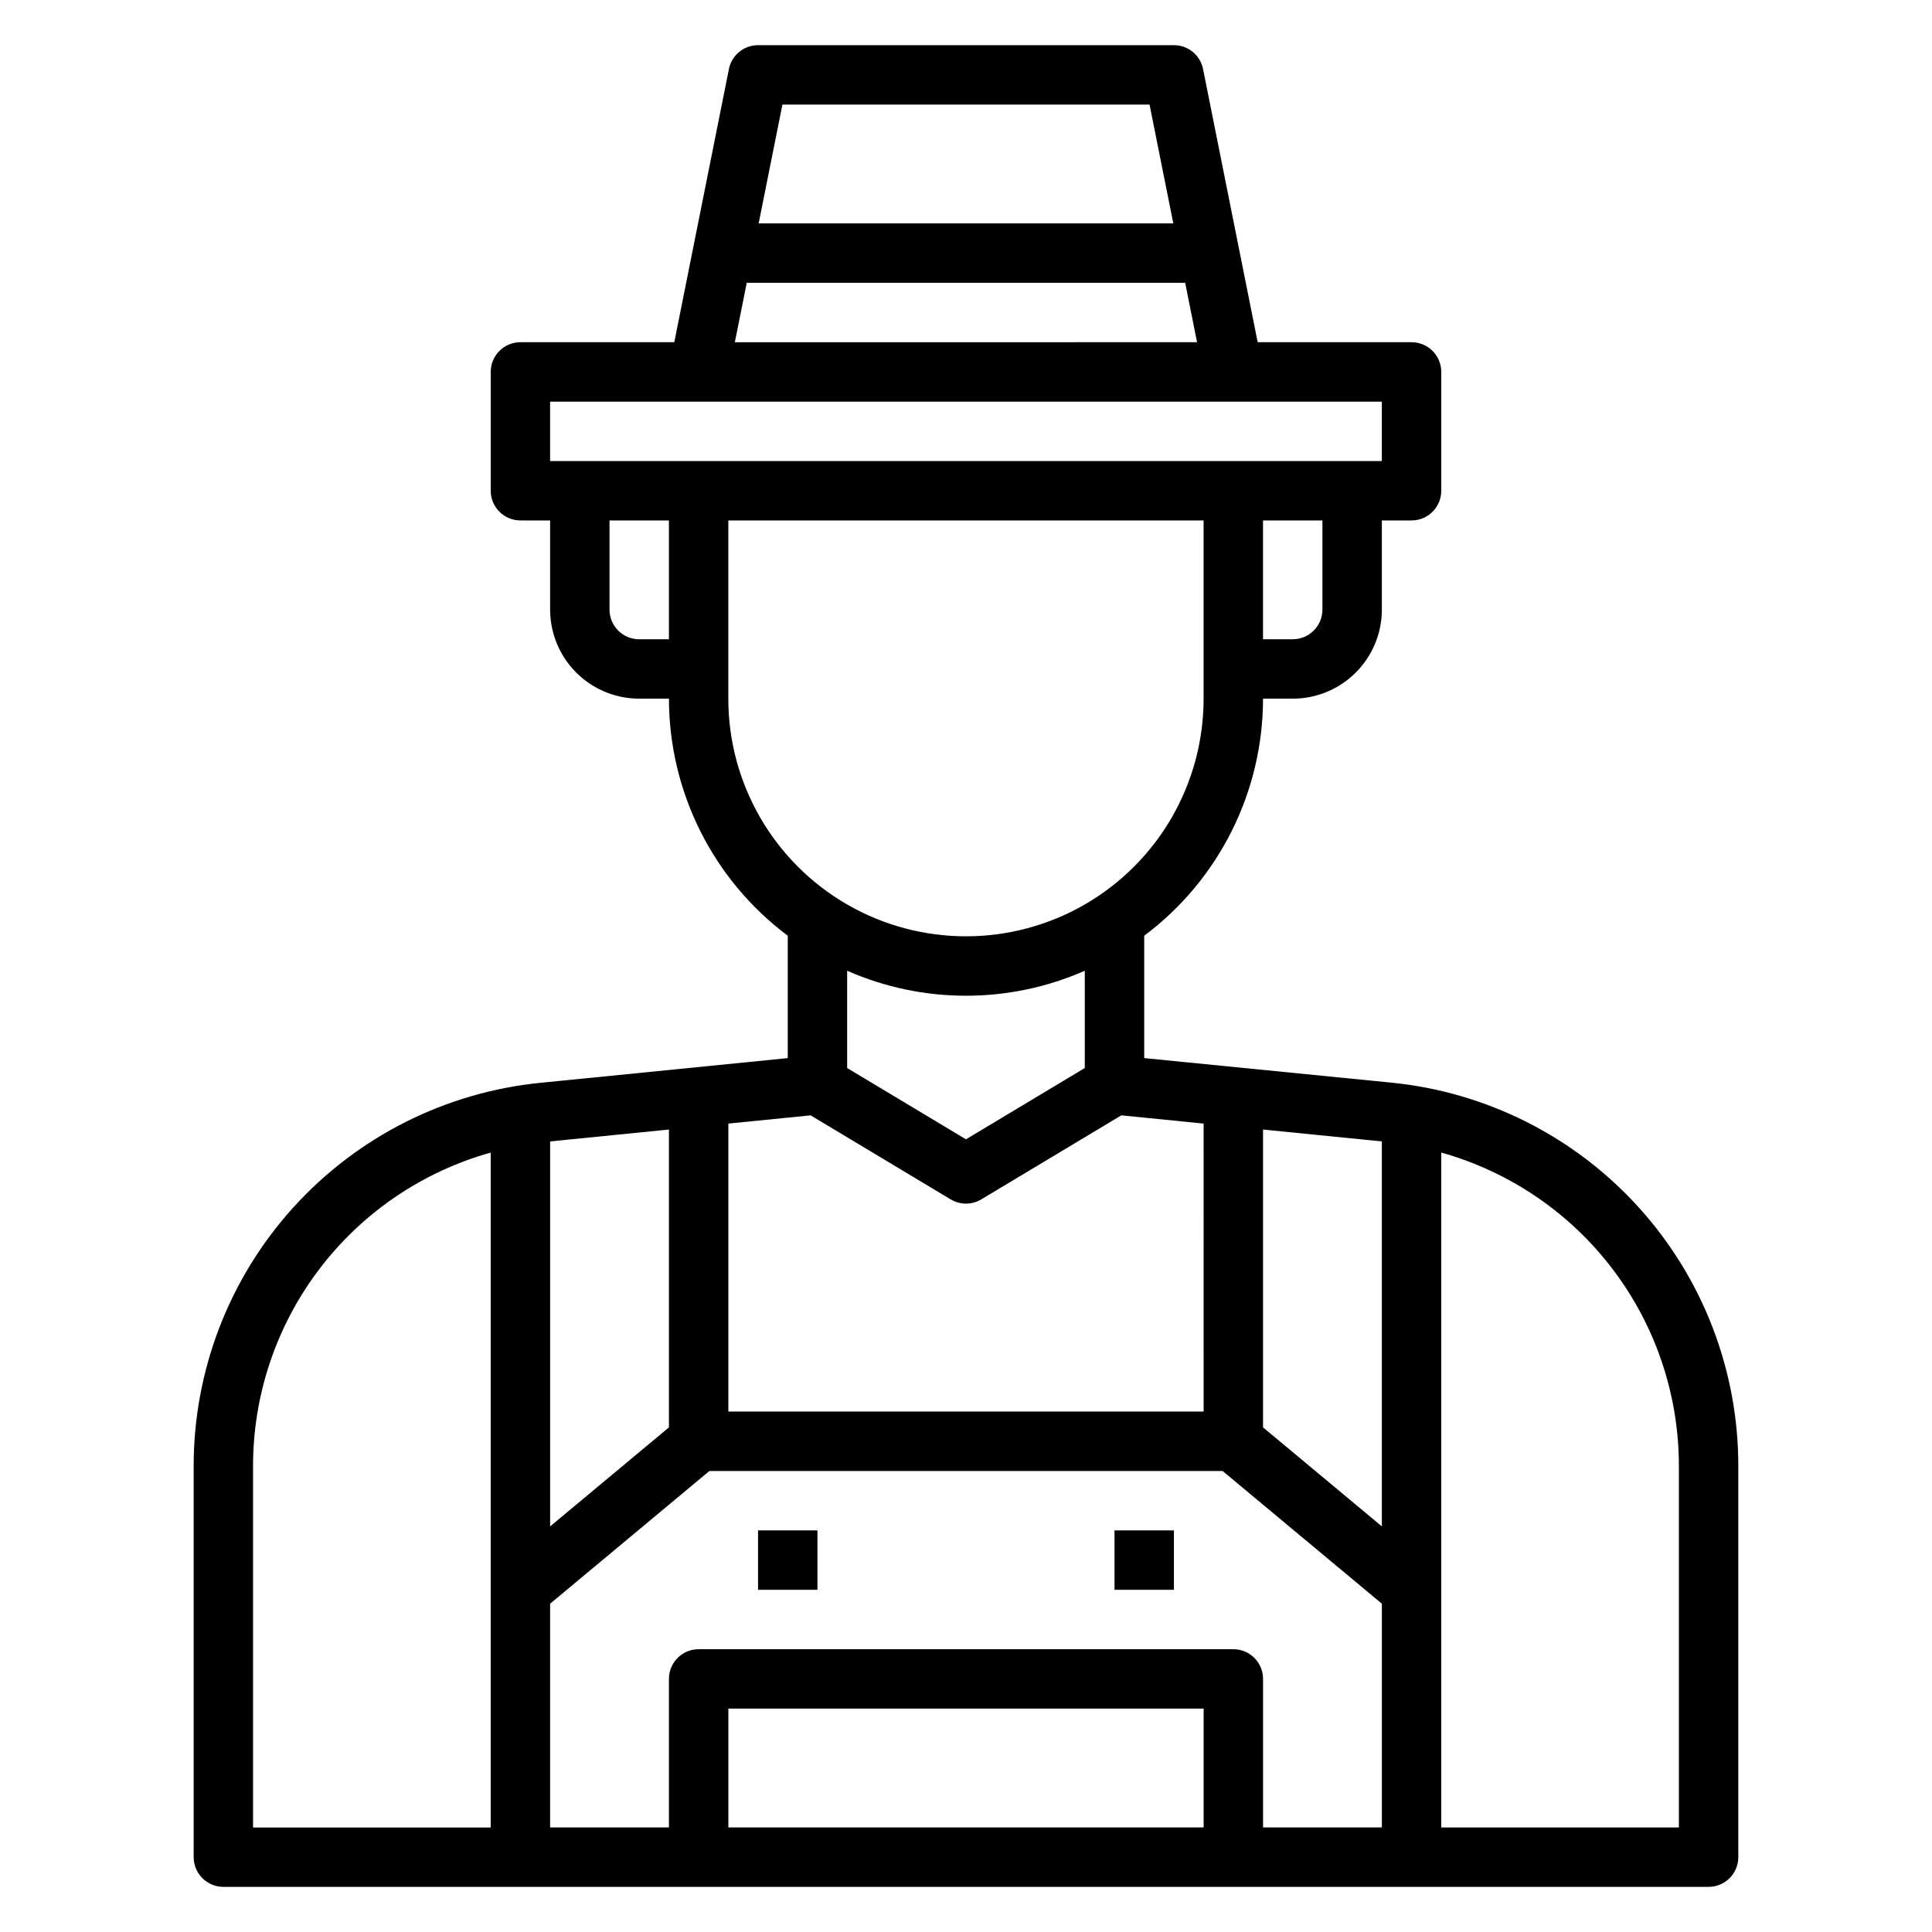 <?xml version="1.0" encoding="UTF-8"?>
<!-- Uploaded to: SVG Repo, www.svgrepo.com, Generator: SVG Repo Mixer Tools -->
<svg fill="#000000" width="800px" height="800px" version="1.1" viewBox="144 144 512 512" xmlns="http://www.w3.org/2000/svg">
 <g>
  <path d="m512.51 430.89-65.281-6.484v-32.426c19.801-14.82 31.465-38.094 31.488-62.828h7.871c6.266 0 12.27-2.484 16.699-6.914 4.43-4.43 6.918-10.438 6.918-16.699v-23.617h7.871c2.09 0 4.09-0.828 5.566-2.305 1.477-1.477 2.305-3.481 2.305-5.566v-31.488c0-2.09-0.828-4.09-2.305-5.566-1.477-1.477-3.477-2.305-5.566-2.305h-40.777l-14.484-72.426c-0.746-3.664-3.973-6.297-7.715-6.297h-110.21c-3.742 0-6.965 2.633-7.715 6.297l-14.484 72.426h-40.777c-4.348 0-7.871 3.523-7.871 7.871v31.488c0 2.086 0.828 4.09 2.305 5.566 1.477 1.477 3.481 2.305 5.566 2.305h7.871v23.617c0 6.262 2.488 12.27 6.918 16.699 4.43 4.43 10.438 6.914 16.699 6.914h7.871c0.023 24.734 11.691 48.008 31.488 62.828v32.426l-65.281 6.527v-0.004c-25.273 2.457-48.723 14.25-65.766 33.074s-26.453 43.328-26.395 68.723v103.44c0 2.086 0.832 4.09 2.309 5.566 1.477 1.477 3.477 2.305 5.566 2.305h393.6c2.086 0 4.09-0.828 5.566-2.305 1.473-1.477 2.305-3.481 2.305-5.566v-103.44c0.07-25.402-9.336-49.914-26.379-68.746-17.043-18.832-40.5-30.633-65.781-33.09zm-49.535 197.4h-125.95v-31.488h125.95zm7.871-47.23-141.7-0.004c-4.348 0-7.871 3.523-7.871 7.871v39.359l-31.488 0.004v-59.293l42.211-35.172h136l42.211 35.172v59.293h-31.488v-39.363c0-2.086-0.828-4.09-2.305-5.566-1.477-1.477-3.481-2.305-5.566-2.305zm-112.02-141.48 37.117 22.27c2.492 1.5 5.613 1.5 8.105 0l37.117-22.27 21.805 2.18 0.004 76.32h-125.95v-76.32zm119.89 3.758 31.488 3.148v102.02l-31.488-26.238zm-157.44 78.93-31.488 26.238v-102.02l31.488-3.148zm173.18-216.73c0 2.086-0.828 4.09-2.305 5.566-1.477 1.477-3.477 2.305-5.566 2.305h-7.871v-31.488h15.742zm-45.812-133.82 6.297 31.488h-109.89l6.297-31.488zm-106.75 47.23h116.19l3.148 15.742-122.49 0.004zm-52.113 31.488h220.42v15.742l-220.42 0.004zm23.617 62.977c-4.348 0-7.871-3.523-7.871-7.871v-23.617h15.742v31.488zm23.617 15.742v-47.23h125.95v47.23c0 22.5-12.004 43.293-31.488 54.539-19.488 11.25-43.492 11.25-62.977 0-19.484-11.246-31.488-32.039-31.488-54.539zm62.977 78.719v0.004c10.84 0 21.562-2.254 31.488-6.621v25.781l-31.488 18.895-31.488-18.895v-25.781c9.922 4.367 20.645 6.621 31.488 6.621zm-188.93 124.86c-0.055-18.859 6.074-37.215 17.449-52.258 11.375-15.043 27.367-25.941 45.527-31.031v178.86h-62.977zm377.86 95.566h-62.977v-178.86c18.16 5.09 34.152 15.988 45.527 31.031 11.375 15.043 17.504 33.398 17.449 52.258z"/>
  <path d="m344.89 549.57h15.742v15.742h-15.742z"/>
  <path d="m439.36 549.57h15.742v15.742h-15.742z"/>
 </g>
</svg>